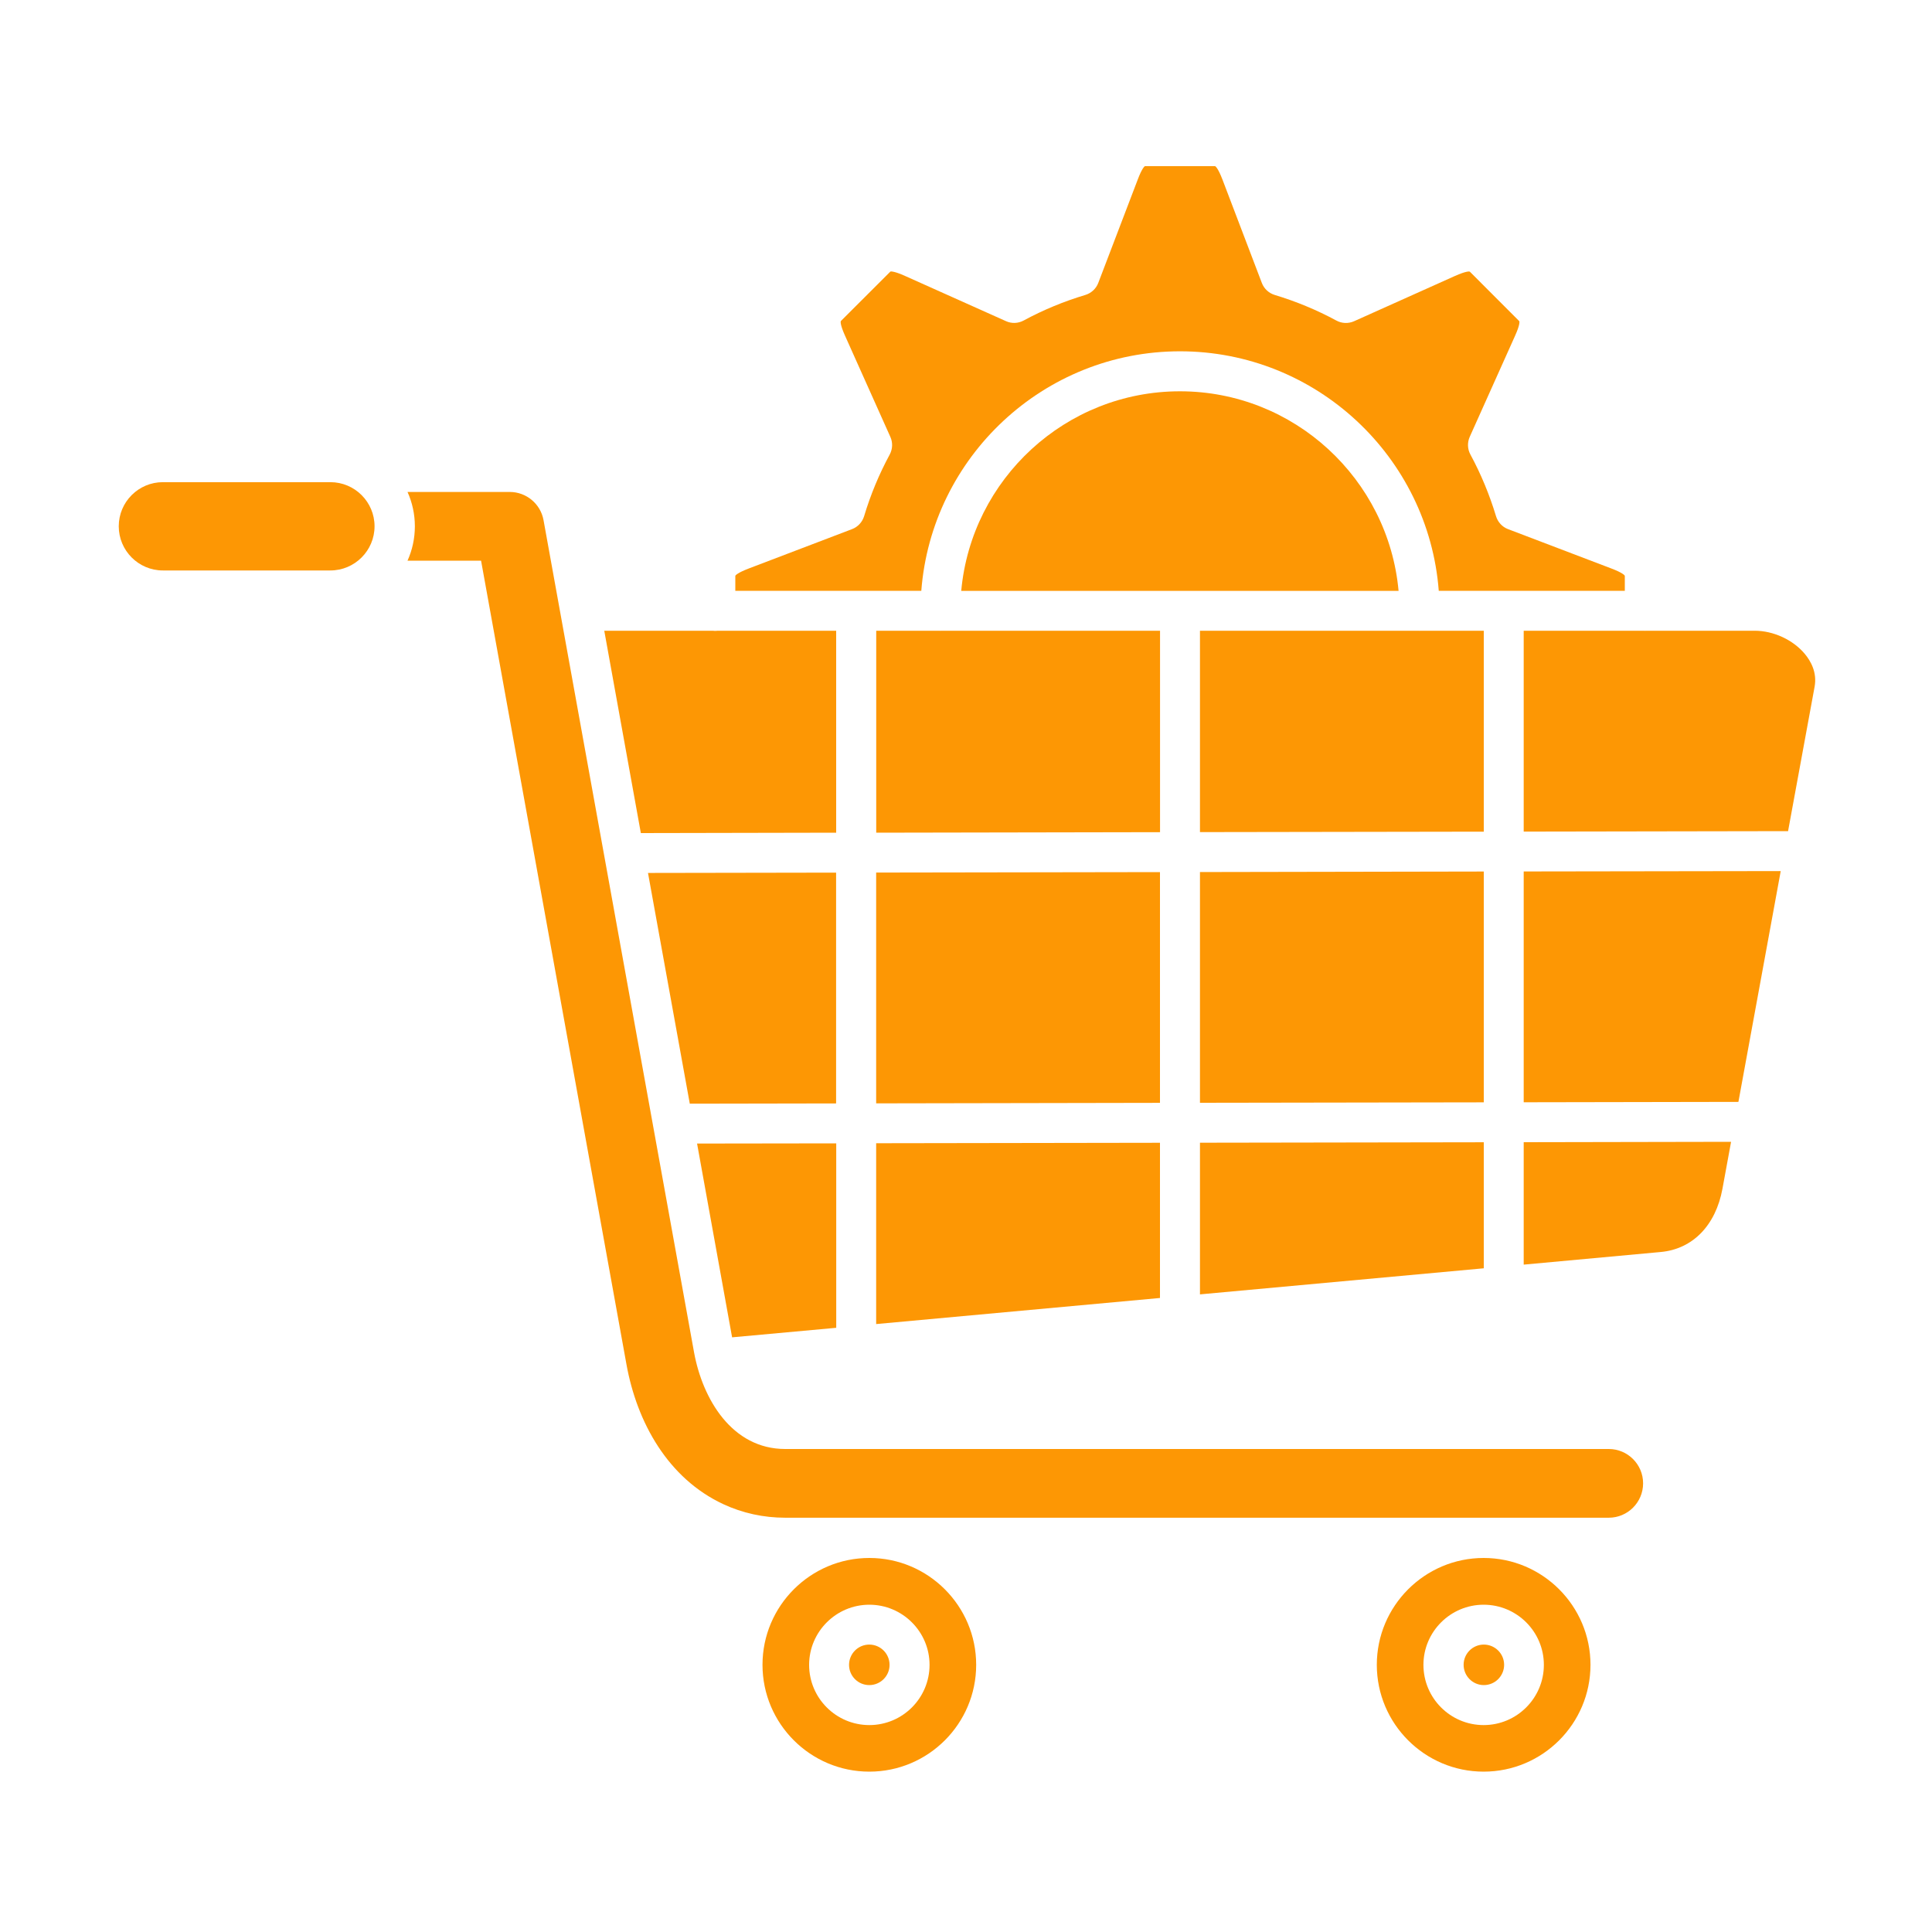 <svg width="30" height="30" viewBox="0 0 30 30" fill="none" xmlns="http://www.w3.org/2000/svg">
<path fill-rule="evenodd" clip-rule="evenodd" d="M7.47 8.706H6.328C6.401 8.543 6.442 8.363 6.442 8.172C6.442 7.983 6.401 7.802 6.328 7.639H7.915C8.173 7.639 8.394 7.824 8.44 8.077L10.777 20.998C10.909 21.723 11.365 22.5 12.193 22.5H24.981C25.275 22.5 25.514 22.739 25.514 23.033C25.514 23.328 25.275 23.567 24.981 23.567H12.193C11.859 23.567 11.532 23.497 11.23 23.356C10.373 22.956 9.891 22.089 9.728 21.188L7.47 8.706Z" fill="#FD9704"/>
<path fill-rule="evenodd" clip-rule="evenodd" d="M18.322 6.076C16.547 6.076 15.084 7.44 14.926 9.175H21.717C21.559 7.44 20.096 6.076 18.322 6.076Z" fill="#FD9704"/>
<path fill-rule="evenodd" clip-rule="evenodd" d="M14.306 9.174C14.465 7.097 16.206 5.455 18.323 5.455C20.441 5.455 22.182 7.097 22.341 9.174H25.23V8.946C25.23 8.941 25.229 8.939 25.229 8.939C25.226 8.933 25.197 8.894 25.02 8.827L23.416 8.216C23.326 8.182 23.258 8.107 23.23 8.015C23.13 7.684 22.997 7.362 22.832 7.057C22.786 6.972 22.783 6.871 22.822 6.783L23.525 5.216C23.602 5.045 23.595 4.997 23.592 4.988C23.592 4.988 23.591 4.987 23.588 4.984L22.826 4.221C22.822 4.218 22.82 4.217 22.82 4.217C22.814 4.215 22.766 4.208 22.593 4.285L21.026 4.988C20.938 5.027 20.837 5.024 20.752 4.978C20.447 4.813 20.125 4.68 19.794 4.58C19.702 4.552 19.628 4.483 19.594 4.394L18.983 2.79C18.916 2.615 18.877 2.585 18.869 2.58H18.863H17.784C17.78 2.58 17.778 2.58 17.778 2.58C17.772 2.583 17.733 2.612 17.666 2.79L17.054 4.393C17.02 4.483 16.945 4.552 16.853 4.58C16.522 4.679 16.2 4.812 15.895 4.977C15.81 5.023 15.709 5.027 15.621 4.987L14.054 4.285C13.883 4.208 13.834 4.215 13.826 4.216C13.826 4.216 13.824 4.218 13.822 4.221L13.059 4.983C13.055 4.987 13.055 4.989 13.055 4.989C13.053 4.996 13.045 5.043 13.123 5.216L13.825 6.783C13.865 6.871 13.861 6.972 13.816 7.057C13.651 7.362 13.517 7.684 13.418 8.015C13.39 8.107 13.321 8.182 13.231 8.216L11.628 8.827C11.453 8.894 11.423 8.932 11.418 8.94V8.946V9.174H14.306V9.174Z" fill="#FD9704"/>
<path fill-rule="evenodd" clip-rule="evenodd" d="M23.66 9.795V12.913L27.765 12.906L28.177 10.664C28.218 10.441 28.117 10.265 28.026 10.155C27.843 9.935 27.538 9.794 27.247 9.794H25.559C25.553 9.795 25.547 9.795 25.54 9.795C25.533 9.795 25.527 9.795 25.52 9.794H23.66V9.795Z" fill="#FD9704"/>
<path fill-rule="evenodd" clip-rule="evenodd" d="M23.04 12.914V9.794H22.062C22.055 9.795 22.049 9.795 22.043 9.795C22.036 9.795 22.03 9.795 22.023 9.794H18.633V12.921L23.04 12.914Z" fill="#FD9704"/>
<path fill-rule="evenodd" clip-rule="evenodd" d="M27.651 13.526L23.66 13.532V17.116L26.994 17.11L27.651 13.526Z" fill="#FD9704"/>
<path fill-rule="evenodd" clip-rule="evenodd" d="M26.88 17.73L23.66 17.736V19.637L25.788 19.441C26.283 19.396 26.641 19.029 26.746 18.46L26.88 17.73Z" fill="#FD9704"/>
<path fill-rule="evenodd" clip-rule="evenodd" d="M23.04 17.117V13.533L18.633 13.541V17.124L23.04 17.117Z" fill="#FD9704"/>
<path fill-rule="evenodd" clip-rule="evenodd" d="M23.04 17.737L18.633 17.744V20.099L23.04 19.694V17.737Z" fill="#FD9704"/>
<path fill-rule="evenodd" clip-rule="evenodd" d="M18.012 20.155V17.745L13.605 17.752V20.56L18.012 20.155Z" fill="#FD9704"/>
<path fill-rule="evenodd" clip-rule="evenodd" d="M13.605 17.133L18.012 17.125V13.542L13.605 13.549V17.133Z" fill="#FD9704"/>
<path fill-rule="evenodd" clip-rule="evenodd" d="M13.605 12.93L18.013 12.922V9.794H14.623C14.616 9.795 14.61 9.795 14.603 9.795C14.596 9.795 14.59 9.795 14.584 9.794H13.606V12.93H13.605Z" fill="#FD9704"/>
<path fill-rule="evenodd" clip-rule="evenodd" d="M2.529 8.858C2.151 8.858 1.844 8.55 1.844 8.172C1.844 7.794 2.151 7.487 2.529 7.487H5.13C5.508 7.487 5.816 7.794 5.816 8.172C5.816 8.55 5.508 8.858 5.13 8.858H2.529Z" fill="#FD9704"/>
<path fill-rule="evenodd" clip-rule="evenodd" d="M12.984 12.93V9.794H11.139C11.129 9.796 11.117 9.796 11.105 9.796C11.094 9.796 11.082 9.796 11.071 9.794H9.383L9.951 12.936L12.984 12.93Z" fill="#FD9704"/>
<path fill-rule="evenodd" clip-rule="evenodd" d="M12.983 13.55L10.062 13.555L10.711 17.138L12.983 17.134V13.55Z" fill="#FD9704"/>
<path fill-rule="evenodd" clip-rule="evenodd" d="M12.985 17.754L10.824 17.757L11.368 20.766L12.985 20.618V17.754Z" fill="#FD9704"/>
<path fill-rule="evenodd" clip-rule="evenodd" d="M23.041 25.537C22.867 25.537 22.727 25.678 22.727 25.851C22.727 26.025 22.868 26.166 23.041 26.166C23.215 26.166 23.356 26.024 23.356 25.851C23.356 25.678 23.214 25.537 23.041 25.537Z" fill="#FD9704"/>
<path fill-rule="evenodd" clip-rule="evenodd" d="M23.038 24.918C23.554 24.918 23.973 25.337 23.973 25.852C23.973 26.368 23.553 26.787 23.038 26.787C22.522 26.787 22.103 26.368 22.103 25.852C22.103 25.337 22.523 24.918 23.038 24.918ZM23.038 24.192C22.123 24.192 21.379 24.937 21.379 25.851C21.379 26.766 22.123 27.51 23.038 27.51C23.953 27.51 24.697 26.766 24.697 25.851C24.697 24.937 23.953 24.192 23.038 24.192Z" fill="#FD9704"/>
<path fill-rule="evenodd" clip-rule="evenodd" d="M13.813 25.852C13.813 25.678 13.672 25.537 13.498 25.537C13.324 25.537 13.184 25.679 13.184 25.852C13.184 26.026 13.325 26.166 13.498 26.166C13.672 26.166 13.813 26.025 13.813 25.852Z" fill="#FD9704"/>
<path fill-rule="evenodd" clip-rule="evenodd" d="M13.499 24.918C14.014 24.918 14.434 25.337 14.434 25.852C14.434 26.368 14.015 26.787 13.499 26.787C12.983 26.787 12.564 26.368 12.564 25.852C12.564 25.337 12.984 24.918 13.499 24.918ZM13.499 24.192C12.584 24.192 11.84 24.937 11.84 25.851C11.84 26.766 12.584 27.51 13.499 27.51C14.414 27.51 15.158 26.766 15.158 25.851C15.158 24.937 14.414 24.192 13.499 24.192Z" fill="#FD9704"/>
</svg>

